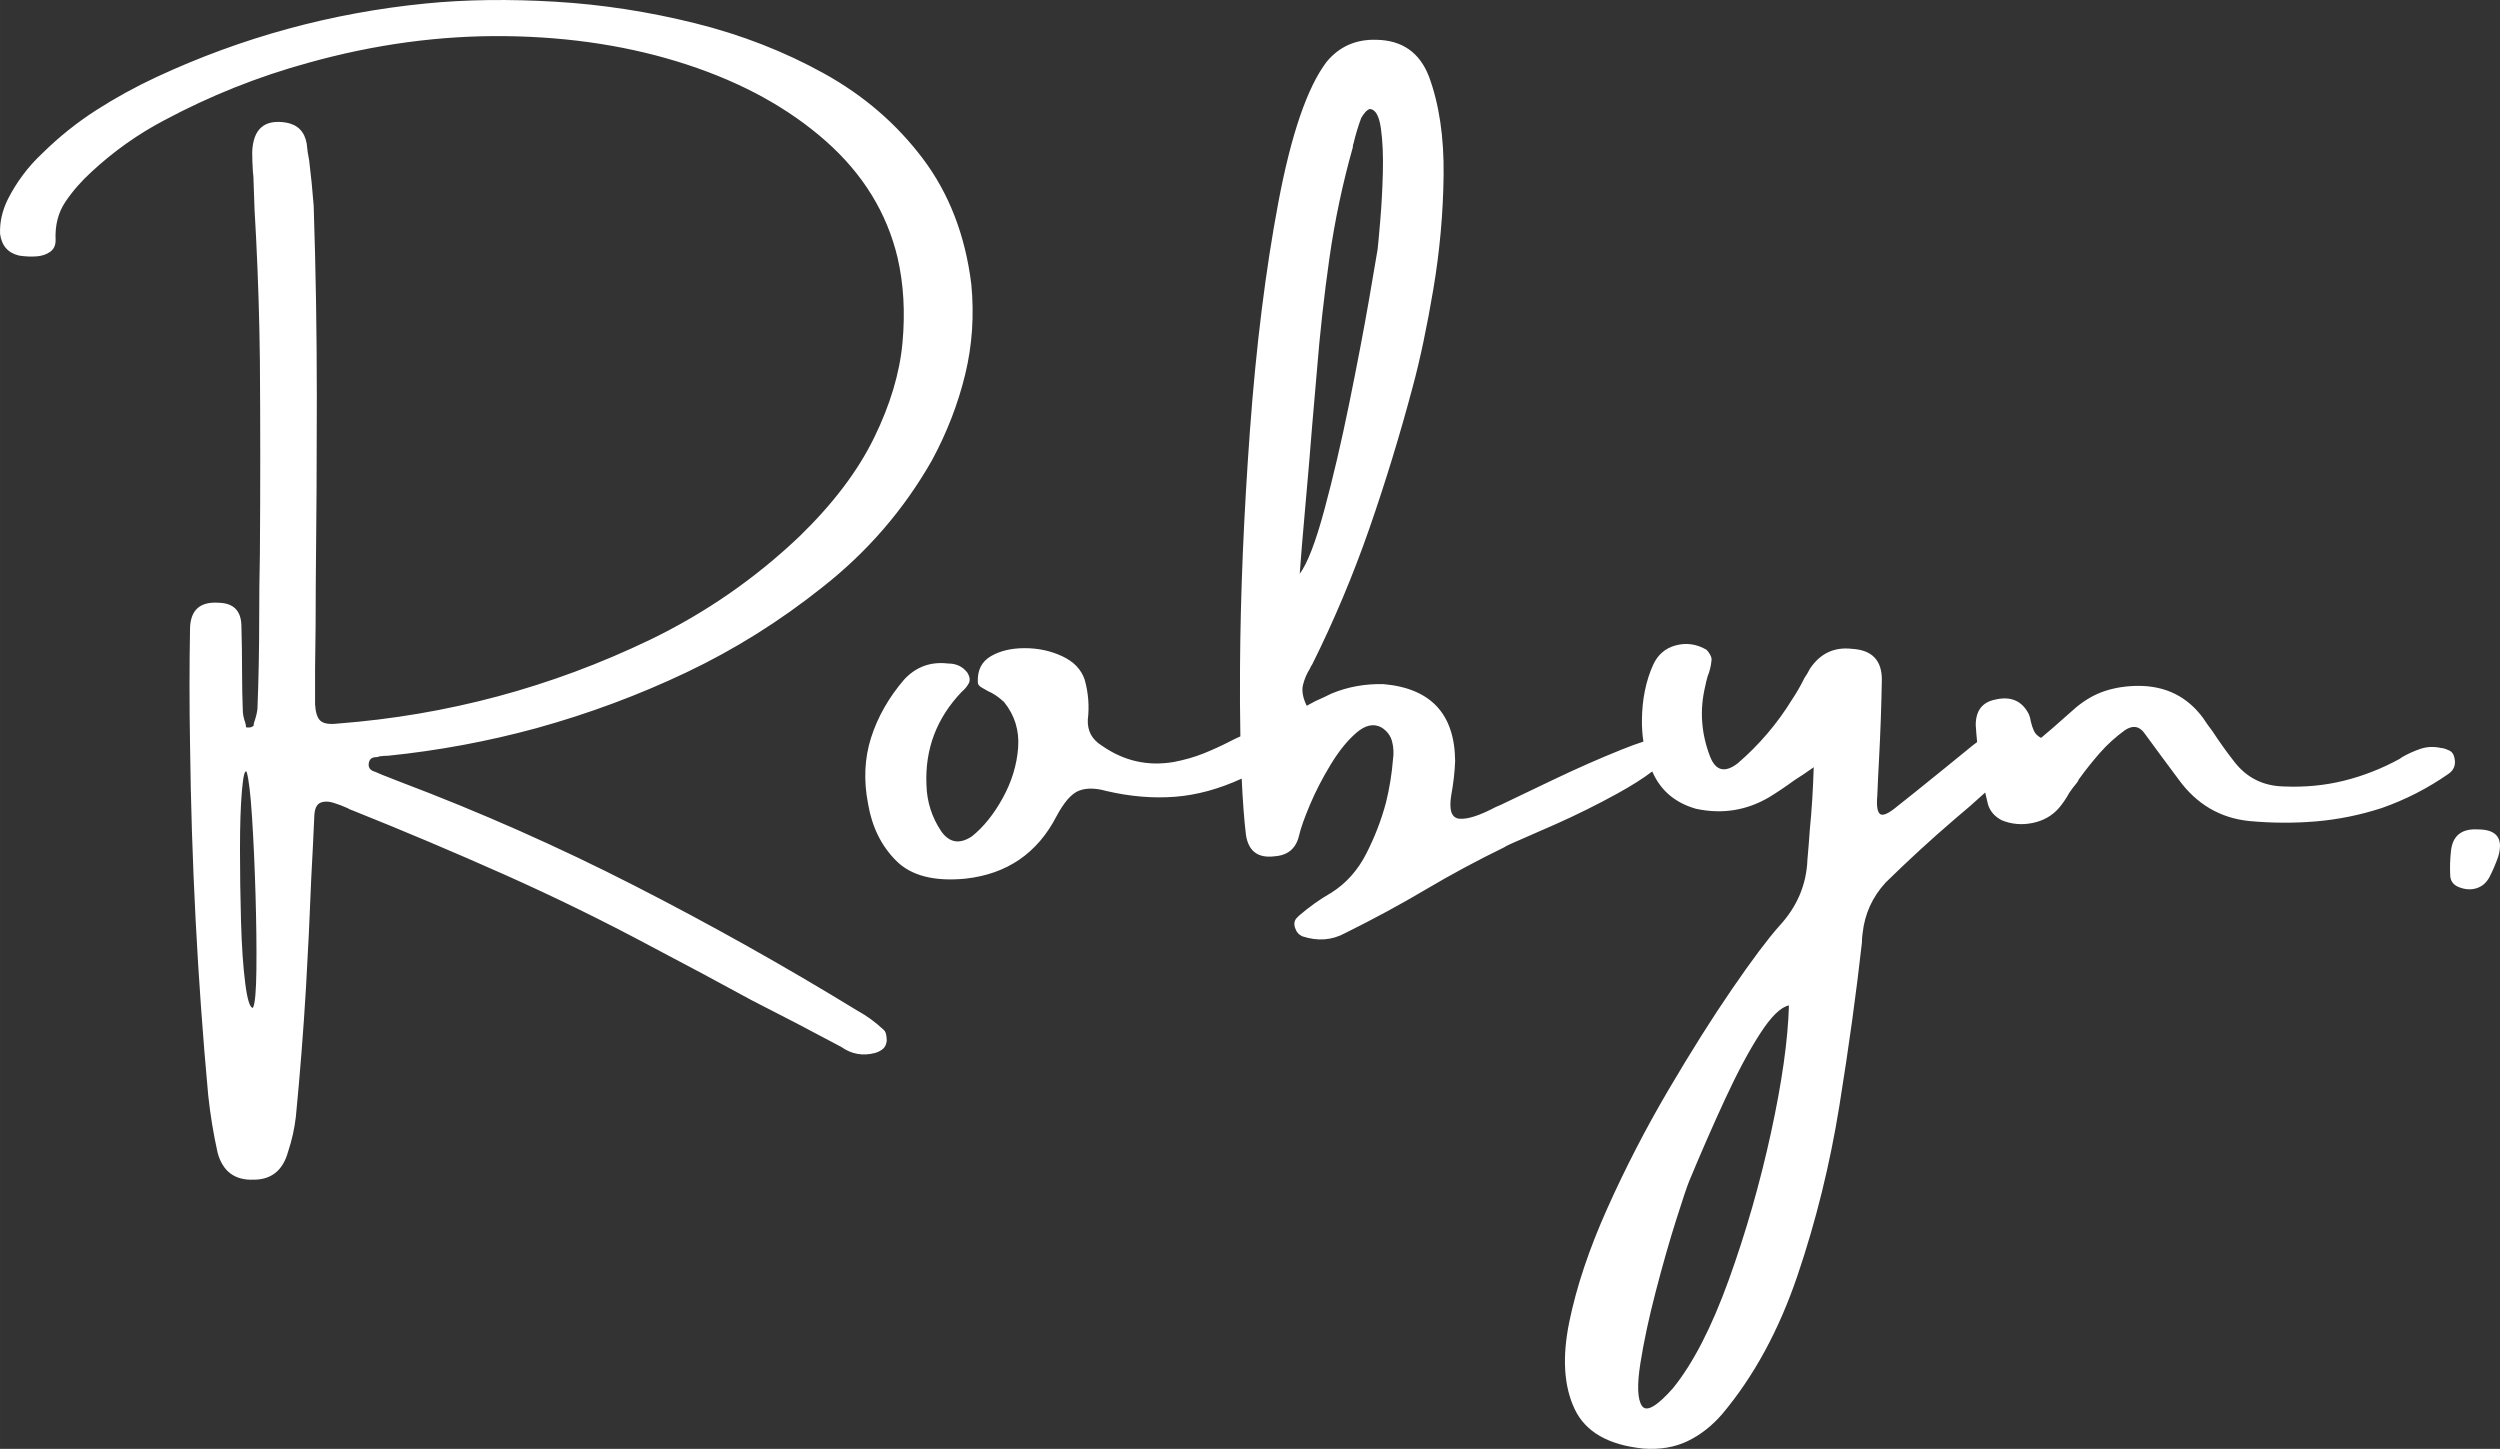 <?xml version="1.0" encoding="UTF-8"?> <svg xmlns="http://www.w3.org/2000/svg" xmlns:xlink="http://www.w3.org/1999/xlink" xmlns:xodm="http://www.corel.com/coreldraw/odm/2003" xml:space="preserve" width="110.474mm" height="64.025mm" version="1.1" style="shape-rendering:geometricPrecision; text-rendering:geometricPrecision; image-rendering:optimizeQuality; fill-rule:evenodd; clip-rule:evenodd" viewBox="0 0 6800.54 3941.25"><rect x="0" y="0" width="6800.54" height="3941.25" fill="#333333" stroke="none"/> <defs> <style type="text/css"> .fil0 {fill:white;fill-rule:nonzero} </style> </defs> <g id="Layer_x0020_1">  <path class="fil0" d="M670.83 2099.44c-5.07,-5.7 -9.34,11.72 -12.83,52.26 -3.48,40.53 -5.21,93.25 -5.21,158.17 0,64.91 0.95,130.77 2.84,197.58 1.91,66.81 5.7,122.56 11.43,167.2 5.69,44.63 12.65,66.95 20.89,66.95 5.7,-10.13 8.87,-44.8 9.5,-104.01 0.64,-59.22 -0.16,-127.15 -2.38,-203.78 -2.22,-76.61 -5.39,-146.91 -9.5,-210.88 -4.12,-63.95 -9.03,-105.14 -14.73,-123.49zm6069.46 156.75c51.93,0 70.29,25.02 55.08,75.05 -6.97,19.64 -14.87,37.99 -23.74,55.11 -8.24,15.19 -19.94,25.16 -35.14,29.91 -15.19,4.75 -31.34,3.66 -48.45,-3.31 -13.94,-5.71 -21.55,-15.52 -22.82,-29.47 -1.27,-22.15 -0.63,-44.97 1.91,-68.39 4.43,-41.81 28.83,-61.43 73.16,-58.9zm-99.59 -221.34c0,0 0.65,0 1.91,0 6.96,1.26 13.92,3.64 20.89,7.13 6.98,3.48 11.41,10.28 13.31,20.42 3.8,17.73 -1.27,31.65 -15.2,41.79 -57.01,39.91 -118.13,71.26 -183.34,94.05 -58.92,18.98 -118.28,31.04 -178.14,36.11 -59.85,5.05 -120.49,4.74 -181.91,-0.97 -79.16,-8.21 -143.14,-45.9 -191.91,-113.04 -15.19,-20.91 -30.71,-41.8 -46.54,-62.7 -15.2,-20.91 -31.03,-42.43 -47.49,-64.59 -13.94,-18.38 -31.35,-20.59 -52.24,-6.67 -25.34,18.39 -48.14,39.12 -68.42,62.22 -20.26,23.15 -39.27,47.05 -57,71.73 -1.26,3.17 -2.85,6.02 -4.75,8.56 -6.97,8.23 -13.92,17.41 -20.91,27.55 -8.21,15.2 -17.72,29.14 -28.5,41.79 -18.36,20.91 -42.1,34.36 -71.23,40.38 -29.15,6.01 -57.03,3.63 -83.6,-7.12 -19.65,-10.14 -32.31,-24.71 -38.01,-43.71 -2.63,-10.66 -5.12,-21.32 -7.47,-32 -27.22,25.02 -55.4,49.62 -84.53,73.81 -62.71,53.81 -124.77,110.82 -186.2,171 -36.1,39.26 -57,85.17 -62.7,137.72 -1.26,8.24 -1.9,16.77 -1.9,25.66 -15.2,136.17 -35.63,284.03 -61.27,443.63 -25.64,159.59 -63.64,313.64 -114.01,462.17 -50.35,148.53 -118.6,274.07 -204.72,376.67 -27.87,32.3 -59.22,56.86 -94.05,73.63 -34.84,16.77 -74.73,23.57 -119.7,20.41 -95.62,-9.49 -158.17,-45.28 -187.6,-107.34 -29.46,-62.06 -34.38,-141.06 -14.75,-237.02 19.64,-95.94 54.14,-199.03 103.56,-309.22 49.4,-110.21 104.81,-217.56 166.24,-322.05 61.44,-104.49 119.21,-196.18 173.38,-275.03 54.16,-78.85 96.74,-135.69 127.78,-170.53 48.75,-52.56 74.4,-113.03 76.93,-181.44 2.53,-27.85 4.74,-55.73 6.65,-83.58 5.06,-50.03 8.54,-105.77 10.45,-167.22 -19.62,13.95 -37.04,25.66 -52.24,35.15 -25.32,18.39 -48.43,33.91 -69.34,46.57 -61.45,36.08 -127.62,46.53 -198.54,31.35 -53.23,-15.2 -91.2,-45.46 -114.01,-90.74 -1.8,-3.58 -3.53,-7.21 -5.19,-10.86 -24.86,18.9 -56.01,38.68 -93.43,59.31 -55.74,30.71 -111.78,58.57 -168.13,83.6 -56.37,25 -97.87,43.21 -124.46,54.63 -9.5,4.42 -14.89,7.27 -16.15,8.54 -74.1,36.09 -145.35,74.42 -213.75,114.94 -68.41,40.54 -141.56,80.12 -219.46,118.74 -36.09,19.62 -75.03,22.47 -116.84,8.54 -9.49,-4.43 -15.99,-12.16 -19.48,-23.25 -3.47,-11.09 -1.73,-20.12 5.24,-27.09 1.27,-1.28 3.17,-3.17 5.7,-5.69 27.85,-24.08 57.3,-44.97 88.34,-62.71 39.89,-25.31 71.41,-60.62 94.53,-105.9 23.11,-45.28 41,-91.67 53.67,-139.18 9.5,-38.63 15.83,-77.57 19.01,-116.85 2.51,-16.45 1.73,-32.77 -2.39,-48.91 -4.11,-16.17 -13.77,-28.98 -28.96,-38.49 -20.92,-11.39 -43.56,-6.64 -67.94,14.26 -24.38,20.89 -47.82,49.87 -70.29,86.91 -22.5,37.06 -41.34,73.64 -56.52,109.71 -15.2,36.11 -25.02,63.97 -29.46,83.6 -8.24,34.84 -30.4,53.53 -66.51,56.04 -44.94,5.71 -70.91,-13.6 -77.89,-57.93 -5.02,-42.49 -8.86,-93.63 -11.57,-153.39 -61.58,28.26 -121.8,44.69 -180.62,49.36 -59.85,4.75 -122.4,-0.46 -187.63,-15.67 -29.13,-8.24 -53.83,-8.56 -74.09,-0.94 -20.26,7.59 -40.85,31.02 -61.75,70.3 -51.94,100.06 -134.24,156.42 -247.01,169.09 -84.86,8.24 -147.55,-7.77 -188.08,-47.98 -40.55,-40.23 -66.19,-91.68 -76.96,-154.37 -12.66,-64.6 -9.98,-125.09 8.08,-181.45 18.05,-56.36 47.98,-108.92 89.77,-157.69 32.31,-34.83 72.21,-49.4 119.71,-43.71 22.16,0 39.58,8.24 52.23,24.71 6.97,11.39 8.24,21.2 3.82,29.44 -4.46,8.24 -10.78,15.84 -19.03,22.8 0,0 0,0 0,0 -68.38,71.59 -100.36,156.1 -95.94,253.66 1.27,45.6 14.58,87.38 39.9,125.39 22.17,31.67 50.05,36.41 83.6,14.26 31.65,-25.34 59.7,-60.17 84.08,-104.5 24.38,-44.33 38.31,-89.94 41.78,-136.81 3.5,-46.87 -9.32,-88.35 -38.46,-124.43 -15.19,-13.95 -29.78,-23.77 -43.7,-29.47 -6.96,-3.79 -13.29,-7.44 -18.99,-10.92 -5.72,-3.47 -8.56,-8.08 -8.56,-13.78 -1.27,-32.3 10.61,-55.73 35.62,-70.31 25.02,-14.56 55.73,-21.82 92.13,-21.82 36.43,0 70.31,7.26 101.67,21.82 31.35,14.58 51.77,35.8 61.27,63.67 10.12,36.09 12.98,72.52 8.54,109.24 -1.27,30.41 11.43,53.84 38.01,70.3 59.54,41.81 124.76,56.69 195.69,44.66 29.79,-5.72 56.84,-13.48 81.21,-23.29 24.39,-9.81 47.66,-20.41 69.84,-31.81 10.33,-5.39 20.43,-10.26 30.29,-14.61 -1.08,-56.61 -1.43,-118.87 -1.01,-186.8 1.27,-201.39 10.3,-416.72 27.09,-645.98 16.78,-229.27 42.56,-436.19 77.4,-620.82 34.85,-184.62 78.55,-311.74 131.11,-381.39 34.82,-41.82 80.11,-61.75 135.85,-59.85 69.66,1.24 117.16,34.5 142.48,99.74 27.87,75.37 41.16,164.99 39.9,268.84 -1.26,103.87 -10.6,207.27 -28,310.17 -17.42,102.92 -35.95,190.8 -55.59,263.63 -34.83,131.08 -74.26,259.98 -118.26,386.64 -44.03,126.66 -95.8,249.86 -155.32,369.54 -3.17,4.44 -5.39,8.56 -6.65,12.35 -8.22,12.67 -14.4,27.08 -18.52,43.23 -4.11,16.15 -0.78,35.3 9.97,57.48 8.24,-4.44 15.84,-8.56 22.81,-12.34 15.84,-6.99 30.71,-13.94 44.65,-20.92 44.33,-18.37 91.51,-26.9 141.55,-25.64 128.56,11.41 193.47,81.08 194.74,208.99 -1.27,31.04 -4.75,61.75 -10.45,92.16 -6.96,41.8 0.63,63.48 22.81,65.06 22.16,1.58 54.79,-9.01 97.83,-31.8 3.19,-1.28 7.61,-3.18 13.31,-5.7 31.65,-15.2 79.64,-38.17 143.92,-68.89 64.28,-30.71 126.03,-57.94 185.24,-81.7 23.07,-9.25 42.91,-16.51 59.49,-21.77 -2.95,-19.11 -4.3,-38.92 -4.07,-59.45 0.63,-55.73 10.76,-105.45 30.38,-149.13 12.66,-27.87 33.25,-45.6 61.75,-53.22 28.52,-7.59 56.04,-3.79 82.66,11.41 3.79,3.18 7.42,7.92 10.91,14.24 3.5,6.33 4.6,12.05 3.34,17.11 -1.27,13.92 -4.75,27.85 -10.45,41.78 -2.51,8.88 -4.74,18.05 -6.63,27.56 -15.2,63.96 -10.78,127.3 13.28,190 15.2,39.26 40.22,45.59 75.05,18.98 58.25,-50.03 107.66,-107.96 148.21,-173.82 12.65,-19.01 23.74,-38.33 33.25,-57.97 5.69,-8.22 10.76,-16.77 15.18,-25.64 27.87,-41.79 66.19,-59.85 114.95,-54.15 53.84,3.18 80.75,31.04 80.75,83.6 -1.27,72.84 -3.81,144.7 -7.59,215.64 -1.9,33.57 -3.5,66.83 -4.75,99.77 -2.52,27.85 0,44.64 7.59,50.34 7.61,5.69 23.11,-1.27 46.56,-20.91 15.84,-12.66 31.35,-25.01 46.55,-37.04 54.45,-43.71 107.97,-87.09 160.56,-130.15 3.4,-2.72 6.83,-5.26 10.29,-7.61 -1.58,-15.5 -2.84,-31.01 -3.8,-46.53 0,-39.27 18.04,-62.39 54.15,-69.34 41.79,-9.5 71.89,3.79 90.26,39.88 2.52,5.72 4.43,12.68 5.7,20.91 1.89,8.24 4.57,16.3 8.06,24.21 3.48,7.93 9.98,14.42 19.49,19.49 11.39,-9.48 21.85,-18.36 31.34,-26.61 22.17,-19.62 43.7,-38.61 64.6,-56.98 25.32,-20.89 51.92,-35.78 79.79,-44.65 27.89,-8.88 57.66,-13.3 89.31,-13.3 74.09,0 132.67,29.14 175.76,87.39 8.21,12.68 16.74,24.71 25.63,36.11 18.98,29.13 38.94,56.98 59.86,83.6 33.54,43.05 78.18,65.22 133.93,66.5 57.01,2.53 111.62,-2.7 163.87,-15.67 52.26,-12.98 102.76,-32.77 151.53,-59.39 1.91,-1.26 4.12,-2.85 6.65,-4.75 16.47,-9.48 33.42,-17.09 50.83,-22.81 17.41,-5.69 35.93,-6.32 55.56,-1.88zm-2089.82 1741.32c54.47,-67.17 104.97,-165.17 151.52,-294.03 46.55,-128.9 84.87,-262.37 114.96,-400.42 30.08,-138.07 46.4,-253.65 48.91,-346.74 -22.14,4.43 -48.27,29.92 -78.35,76.47 -30.1,46.55 -61.74,105.75 -95.02,177.67 -33.25,71.86 -66.01,146.76 -98.31,224.65 -5.71,13.94 -17.58,49.39 -35.62,106.4 -18.05,57.01 -36.42,121.45 -55.09,193.33 -18.69,71.87 -32.63,137.11 -41.82,195.69 -9.17,58.58 -7.76,96.9 4.28,114.95 12.03,18.04 40.22,2.07 84.54,-47.96zm-968.8 -2765.4c-3.17,34.83 -7.29,82.32 -12.35,142.49 -5.68,72.21 -12.02,146.93 -19,224.19 -6.96,77.28 -12.02,138.38 -15.19,183.35 20.89,-27.86 43.21,-85.81 66.96,-173.85 23.77,-88.03 46.4,-184.92 67.92,-290.69 21.53,-105.76 39.26,-198.69 53.2,-278.82 13.94,-80.11 21.85,-126.49 23.77,-139.18 1.26,-10.75 3.62,-36.39 7.09,-76.93 3.5,-40.52 5.87,-84.08 7.14,-130.63 1.27,-46.55 -0.47,-86.93 -5.23,-121.11 -4.75,-34.21 -14.73,-51.92 -29.92,-53.19 -4.43,1.27 -8.71,4.27 -12.83,9.01 -4.11,4.75 -7.76,9.98 -10.94,15.69 -8.21,22.16 -15.17,45.26 -20.9,69.34 -1.26,2.54 -1.88,6.01 -1.88,10.43 -27.89,98.82 -49.09,199.33 -63.66,301.63 -14.57,102.28 -25.97,205.04 -34.2,308.27zm-2726.94 1205.54c-2.52,57.63 -5.37,115.57 -8.55,173.85 -3.79,98.78 -8.54,197.57 -14.26,296.38 -6.97,117.16 -16.15,234.33 -27.55,351.49 -3.8,32.31 -10.77,63.66 -20.91,94.06 -13.92,51.29 -45.28,76.93 -94.05,76.93 -51.27,1.9 -83.9,-22.47 -97.83,-73.14 -11.41,-51.29 -19.94,-103.55 -25.65,-156.75 -29.14,-317.31 -45.61,-635.54 -49.4,-954.72 -1.91,-105.76 -1.91,-210.88 0,-315.4 1.26,-50.03 27.53,-73.15 78.85,-69.34 39.27,1.24 59.54,21.52 60.81,60.81 1.26,43.06 1.89,87.07 1.89,132.04 0,31.65 0.63,64.28 1.89,97.86 0,11.39 2.23,23.12 6.67,35.14 1.26,4.44 1.89,7.93 1.89,10.44 0,1.91 0.78,2.86 2.36,2.86 1.59,0 3.02,0 4.28,0 1.27,0 2.55,0 3.81,0 1.26,0 3,-0.49 5.23,-1.44 2.21,-0.95 3.96,-2.04 5.21,-3.3 0,-3.81 0.64,-7.29 1.91,-10.46 4.44,-12.67 7.29,-24.38 8.53,-35.14 3.19,-81.08 4.76,-161.82 4.76,-242.24 0,-60.19 0.63,-120.33 1.91,-180.5 1.27,-174.18 1.27,-348.98 0,-524.39 -1.28,-111.47 -4.75,-223.57 -10.45,-336.32 -3.18,-48.75 -5.39,-98.15 -6.66,-148.19 0,-10.14 -0.63,-19.96 -1.89,-29.45 -1.27,-18.38 -1.9,-36.42 -1.9,-54.15 2.52,-62.7 33.24,-89.28 92.13,-79.8 31.7,5.71 50.38,24.71 56.07,57 1.27,15.2 3.48,30.39 6.66,45.58 5.06,40.54 9.17,81.71 12.34,123.5 5.71,172.9 8.54,346.42 8.54,520.59 0,169.74 -0.94,339.45 -2.84,509.18 0,76.65 -0.63,153.29 -1.9,229.91 0,5.69 0,11.39 0,17.09 0,26.61 0,53.21 0,79.82 1.27,22.17 6.17,37.04 14.72,44.64 8.54,7.6 23.9,10.14 46.06,7.6 298.3,-22.81 581.72,-98.81 850.25,-228 150.72,-72.83 286.58,-166.88 407.53,-282.12 90.56,-88.06 157.85,-177.03 201.88,-266.96 44.02,-89.92 69.84,-176.22 77.44,-258.87 7.6,-82.64 3.16,-159.74 -13.33,-231.33 -29.13,-122.22 -94.19,-227.99 -195.19,-317.29 -101.02,-89.28 -226.89,-158.65 -377.63,-208.05 -150.74,-49.4 -314.92,-75.19 -492.57,-77.43 -177.65,-2.21 -357.05,22.03 -538.17,72.69 -136.16,37.35 -266.95,89.61 -392.35,156.74 -70.92,37.37 -136.48,83.92 -196.65,139.64 -27.85,25.33 -51.61,52.59 -71.24,81.7 -19.62,29.14 -28.5,63.96 -26.59,104.5 0,13.94 -4.91,24.38 -14.73,31.36 -9.82,6.97 -21.69,11.09 -35.62,12.34 -15.19,1.26 -31.34,0.62 -48.45,-1.91 -30.4,-6.96 -47.81,-26.59 -52.25,-58.89 -1.26,-31.65 5.7,-63.01 20.91,-94.05 24.08,-47.49 55.41,-89.31 94.05,-125.39 44.97,-44.33 93.57,-83.28 145.81,-116.86 52.24,-33.56 106.86,-63.64 163.87,-90.24 232.45,-108.29 476.89,-175.11 733.39,-200.46 108.93,-10.77 226.72,-12.34 353.4,-4.75 126.66,7.6 253.02,27.09 379.04,58.44 126.04,31.35 243.05,76.96 351.02,136.79 107.99,59.85 197.6,137.13 268.85,231.81 71.24,94.66 115.1,208.2 131.57,340.56 8.25,84.86 2.7,167.04 -16.63,246.51 -19.31,79.48 -49.23,156.91 -89.76,232.29 -76.63,134.89 -176.39,250.48 -299.25,346.74 -115.25,91.84 -238.12,168.77 -368.58,230.84 -130.48,62.06 -266.64,112.72 -408.5,151.99 -132.37,36.11 -266.95,61.12 -403.75,75.06 0,0 0,0 0,0 -8.22,0 -16.47,0.63 -24.71,1.9 -1.27,1.26 -3.48,1.89 -6.64,1.89 -5.71,0 -10.29,1.11 -13.78,3.34 -3.48,2.21 -5.87,6.17 -7.14,11.87 -2.51,12.67 3.18,20.92 17.11,24.7 12.68,5.7 25.04,10.77 37.06,15.2 10.14,3.8 20.59,7.9 31.35,12.34 217.85,82.35 430.17,176.39 636.96,282.16 206.78,105.74 408.96,219.12 606.55,340.08 25.35,13.92 48.45,30.71 69.34,50.35 4.44,3.15 7.3,7.75 8.56,13.78 1.26,6 1.89,11.87 1.89,17.57 -1.27,10.14 -4.75,17.59 -10.45,22.33 -5.7,4.74 -12.66,8.38 -20.89,10.94 -33.56,8.86 -64.28,3.47 -92.15,-16.18 -80.42,-43.08 -161.82,-85.5 -244.14,-127.29 -89.3,-48.77 -179.22,-96.89 -269.79,-144.4 -132.37,-70.93 -266.8,-136.79 -403.27,-197.59 -136.47,-60.81 -274.38,-119.06 -413.72,-174.79 -4.44,-1.27 -8.54,-3.18 -12.34,-5.7 -12.67,-5.7 -25.64,-10.61 -38.95,-14.73 -13.29,-4.12 -24.85,-4.12 -34.67,0 -9.81,4.12 -15.36,15.05 -16.62,32.79z"></path> </g> </svg> 